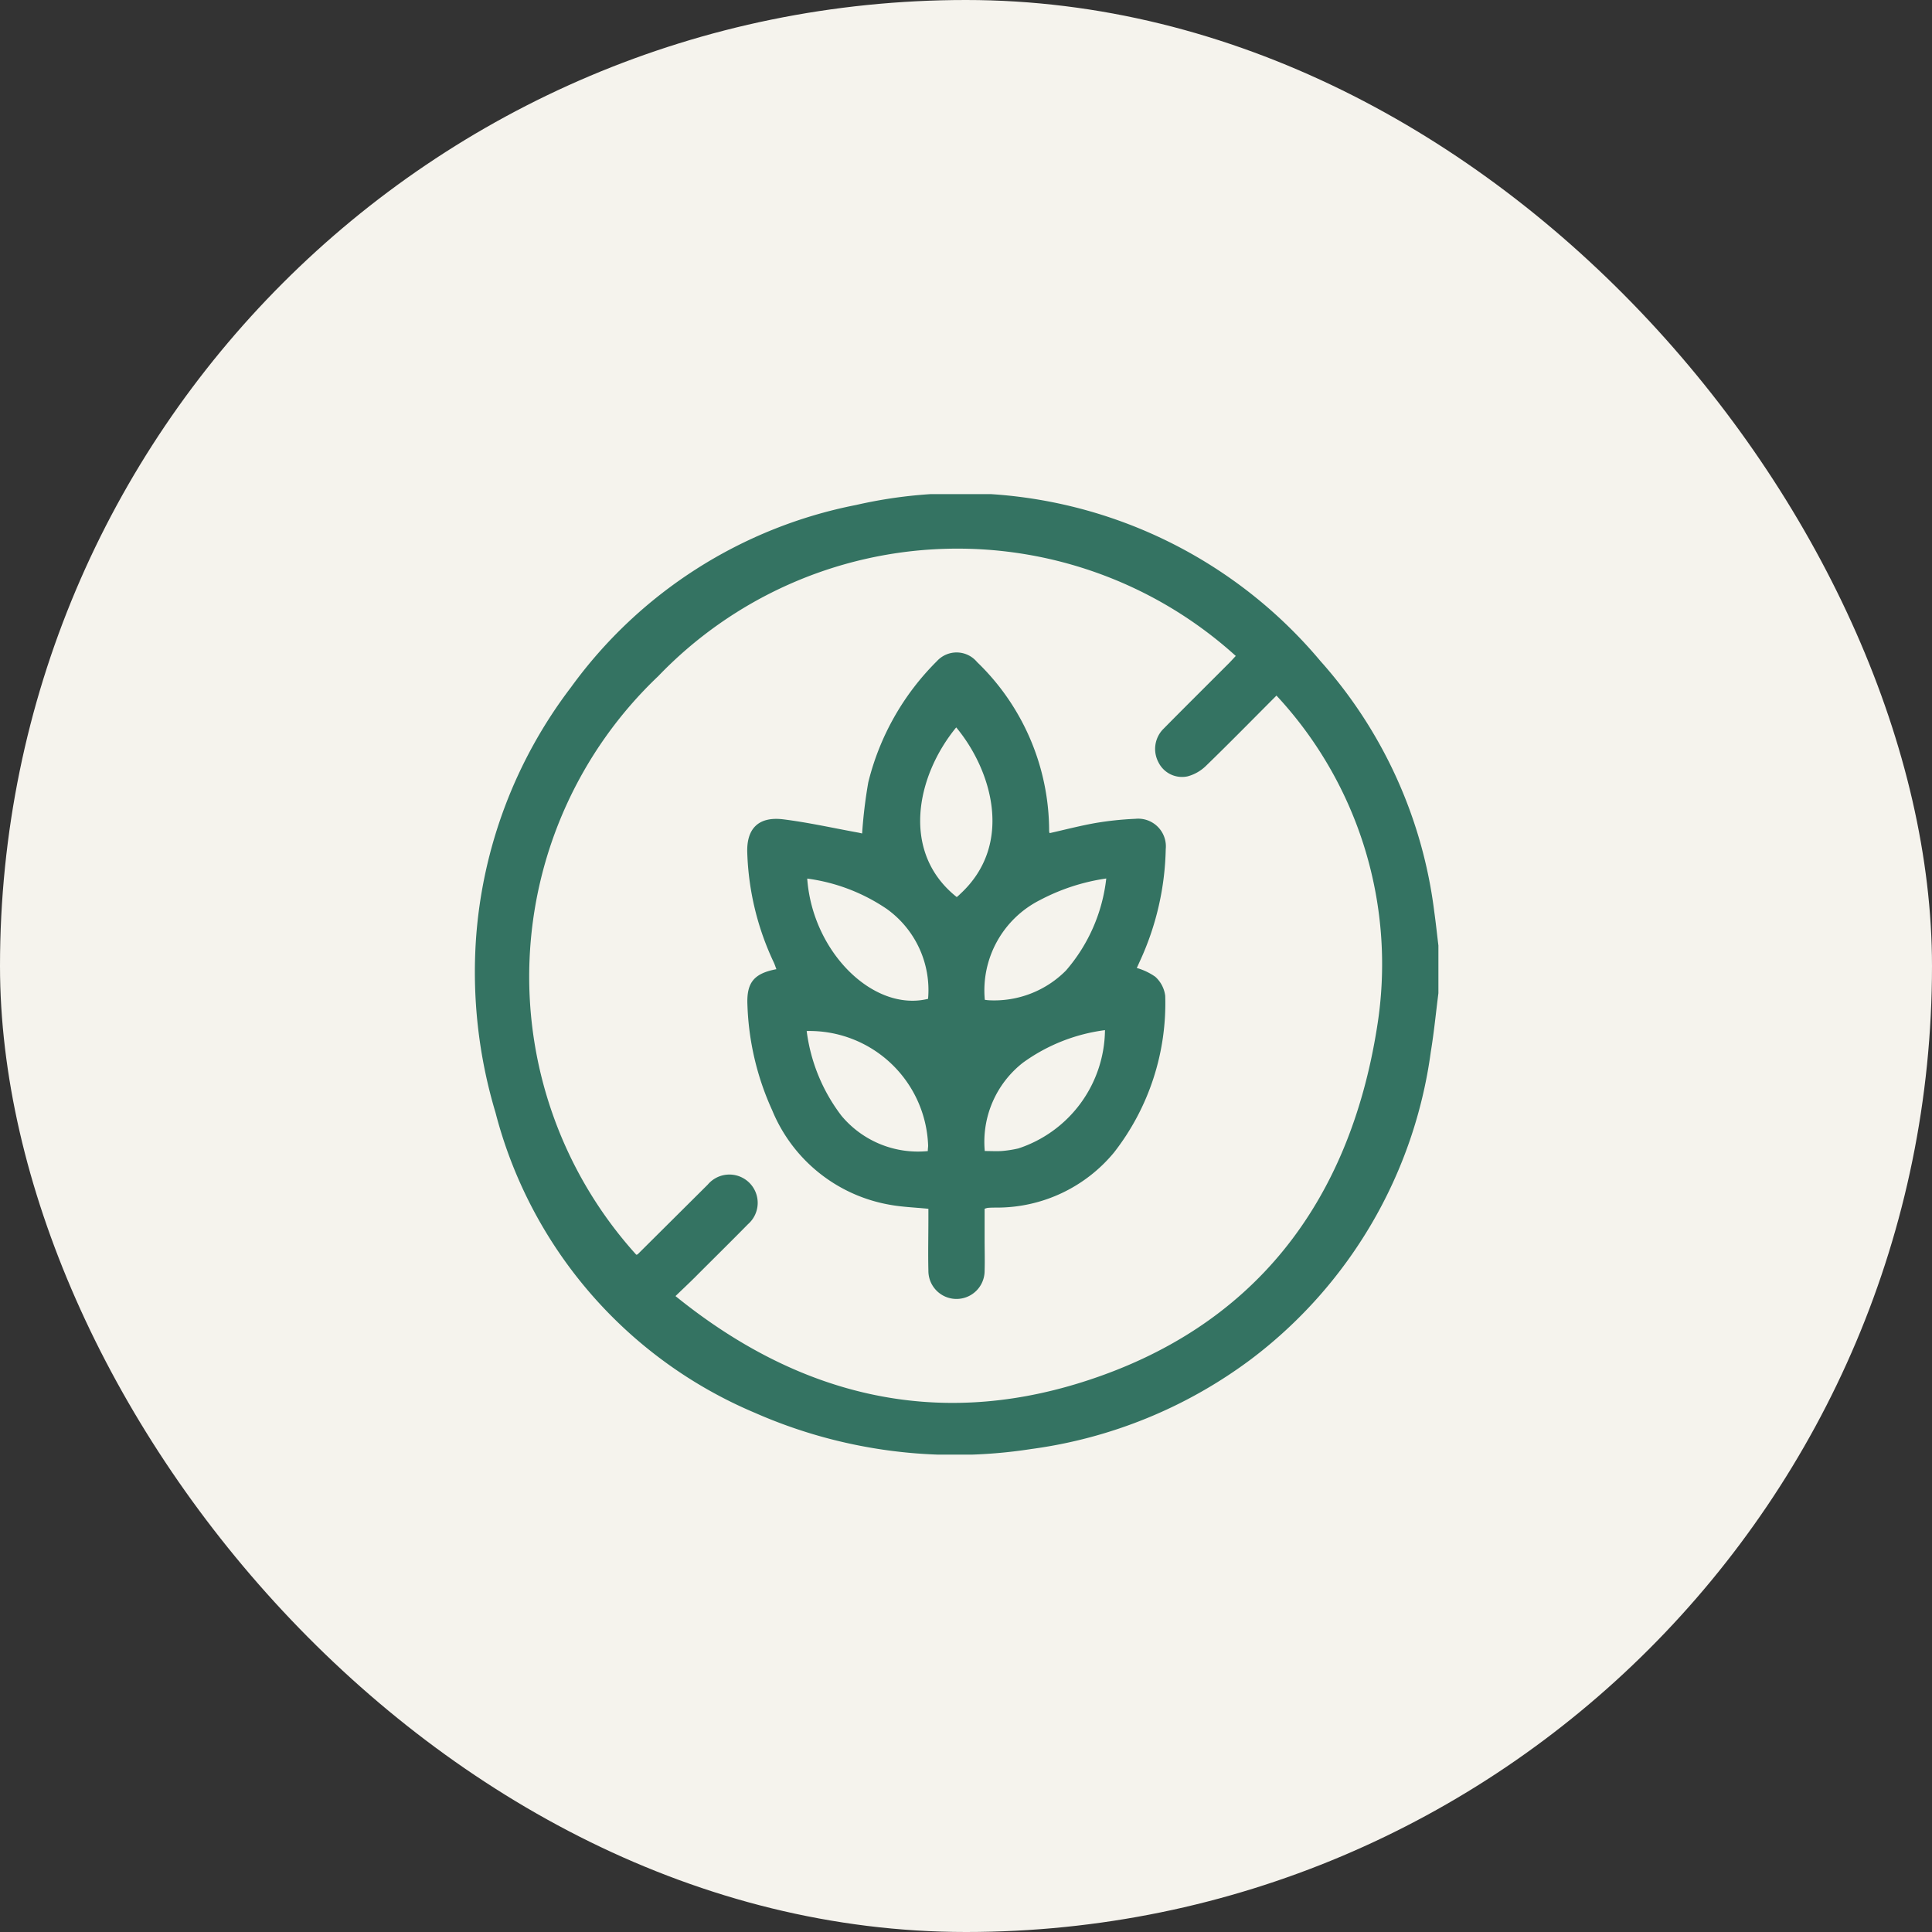 <?xml version="1.0" encoding="utf-8"?><svg xmlns="http://www.w3.org/2000/svg" xmlns:xlink="http://www.w3.org/1999/xlink" width="60" height="60" viewBox="0 0 60 60">
  <rect x="0" y="0" width="60" height="60" fill="#333333" stroke="none"/>
  <defs>
    <clipPath id="clip-path">
      <rect id="Rectangle_1694" data-name="Rectangle 1694" width="29.929" height="29.83" fill="#347362"/>
    </clipPath>
  </defs>
  <g id="Allergen-icon" transform="translate(-139 -5202)">
    <g id="Group_3013" data-name="Group 3013" transform="translate(139 5202)">
      <rect id="Rectangle_2014" data-name="Rectangle 2014" width="60" height="60" rx="30" fill="#f5f3ed"/>
      <g id="Group_3059" data-name="Group 3059" transform="translate(14.742 15.345)">
        <g id="Group_2758" data-name="Group 2758" transform="translate(0 0)" clip-path="url(#clip-path)">
          <path id="Path_2445" data-name="Path 2445" d="M29.929,15.5c-.078.606-.136,1.216-.236,1.819a14.368,14.368,0,0,1-5.568,9.537,14.641,14.641,0,0,1-6.843,2.8A15.417,15.417,0,0,1,8.71,28.535,13.9,13.9,0,0,1,.647,19.209a15.179,15.179,0,0,1-.606-5.4A14.566,14.566,0,0,1,2.99,6,14.341,14.341,0,0,1,11.847.337,14.572,14.572,0,0,1,26.265,5.184,14.34,14.34,0,0,1,29.8,12.966c.05.355.087.713.131,1.069ZM5.016,23.624c.029-.01.04-.01.046-.016q1.088-1.082,2.176-2.164a.879.879,0,1,1,1.251,1.228c-.546.556-1.1,1.1-1.653,1.655-.184.183-.374.361-.6.579,3.79,3.07,8.015,4.126,12.623,2.675,5.337-1.68,8.3-5.577,9.163-11.016A12.244,12.244,0,0,0,24.9,6.257c-.754.755-1.463,1.479-2.191,2.184a1.3,1.3,0,0,1-.567.324.816.816,0,0,1-.907-.436A.882.882,0,0,1,21.4,7.28c.671-.68,1.349-1.352,2.024-2.028.072-.073.141-.15.212-.226A12.878,12.878,0,0,0,5.7,5.654a12.873,12.873,0,0,0-.68,17.97" transform="translate(0 0)" fill="#347362"/>
          <path id="Path_2446" data-name="Path 2446" d="M117.728,68.6c.481-.108.96-.234,1.445-.318a9.934,9.934,0,0,1,1.218-.127.86.86,0,0,1,.943.943,8.7,8.7,0,0,1-.8,3.472c-.036.078-.069.157-.1.217a1.918,1.918,0,0,1,.574.272.96.96,0,0,1,.31.592,7.53,7.53,0,0,1-1.59,4.866,4.711,4.711,0,0,1-3.634,1.712c-.1,0-.195,0-.292.009a.576.576,0,0,0-.093.028c0,.305,0,.623,0,.94s.01.663,0,.993a.873.873,0,0,1-1.746-.012c-.013-.535,0-1.071,0-1.607q0-.157,0-.314c-.421-.042-.82-.055-1.208-.127a4.851,4.851,0,0,1-3.643-2.933,8.547,8.547,0,0,1-.769-3.275c-.029-.689.2-.973.9-1.106-.029-.073-.051-.145-.083-.213a8.6,8.6,0,0,1-.821-3.379c-.035-.775.347-1.159,1.124-1.061s1.529.267,2.293.406c.057.01.113.024.149.032a15.014,15.014,0,0,1,.191-1.586,8,8,0,0,1,2.13-3.764.827.827,0,0,1,1.249.027,7.292,7.292,0,0,1,2.238,5.253.234.234,0,0,0,.016.061M110.2,70.011c.162,2.279,2.055,4.152,3.753,3.735a3.1,3.1,0,0,0-1.278-2.789,5.741,5.741,0,0,0-2.475-.946m5.515,3.765a1.426,1.426,0,0,0,.142.015,3.137,3.137,0,0,0,2.379-.925,5.251,5.251,0,0,0,1.251-2.858,6.345,6.345,0,0,0-2.052.667,3.145,3.145,0,0,0-1.72,3.1m-5.532.969a5.465,5.465,0,0,0,1.083,2.636,3.094,3.094,0,0,0,2.679,1.094c0-.073.009-.12.01-.167a3.689,3.689,0,0,0-3.772-3.562m5.531,3.727c.2,0,.363.011.526,0a3.556,3.556,0,0,0,.519-.081,3.91,3.91,0,0,0,2.688-3.673,5.548,5.548,0,0,0-2.545,1.009,3.12,3.12,0,0,0-1.188,2.748m-.868-7.891c.034-.029.07-.059.1-.09,1.694-1.555.968-3.874-.119-5.178-1.248,1.522-1.724,3.887.015,5.268" transform="translate(-99.873 -58.071)" fill="#347362"/>
        </g>
      </g>
    </g>
  </g>
</svg>
